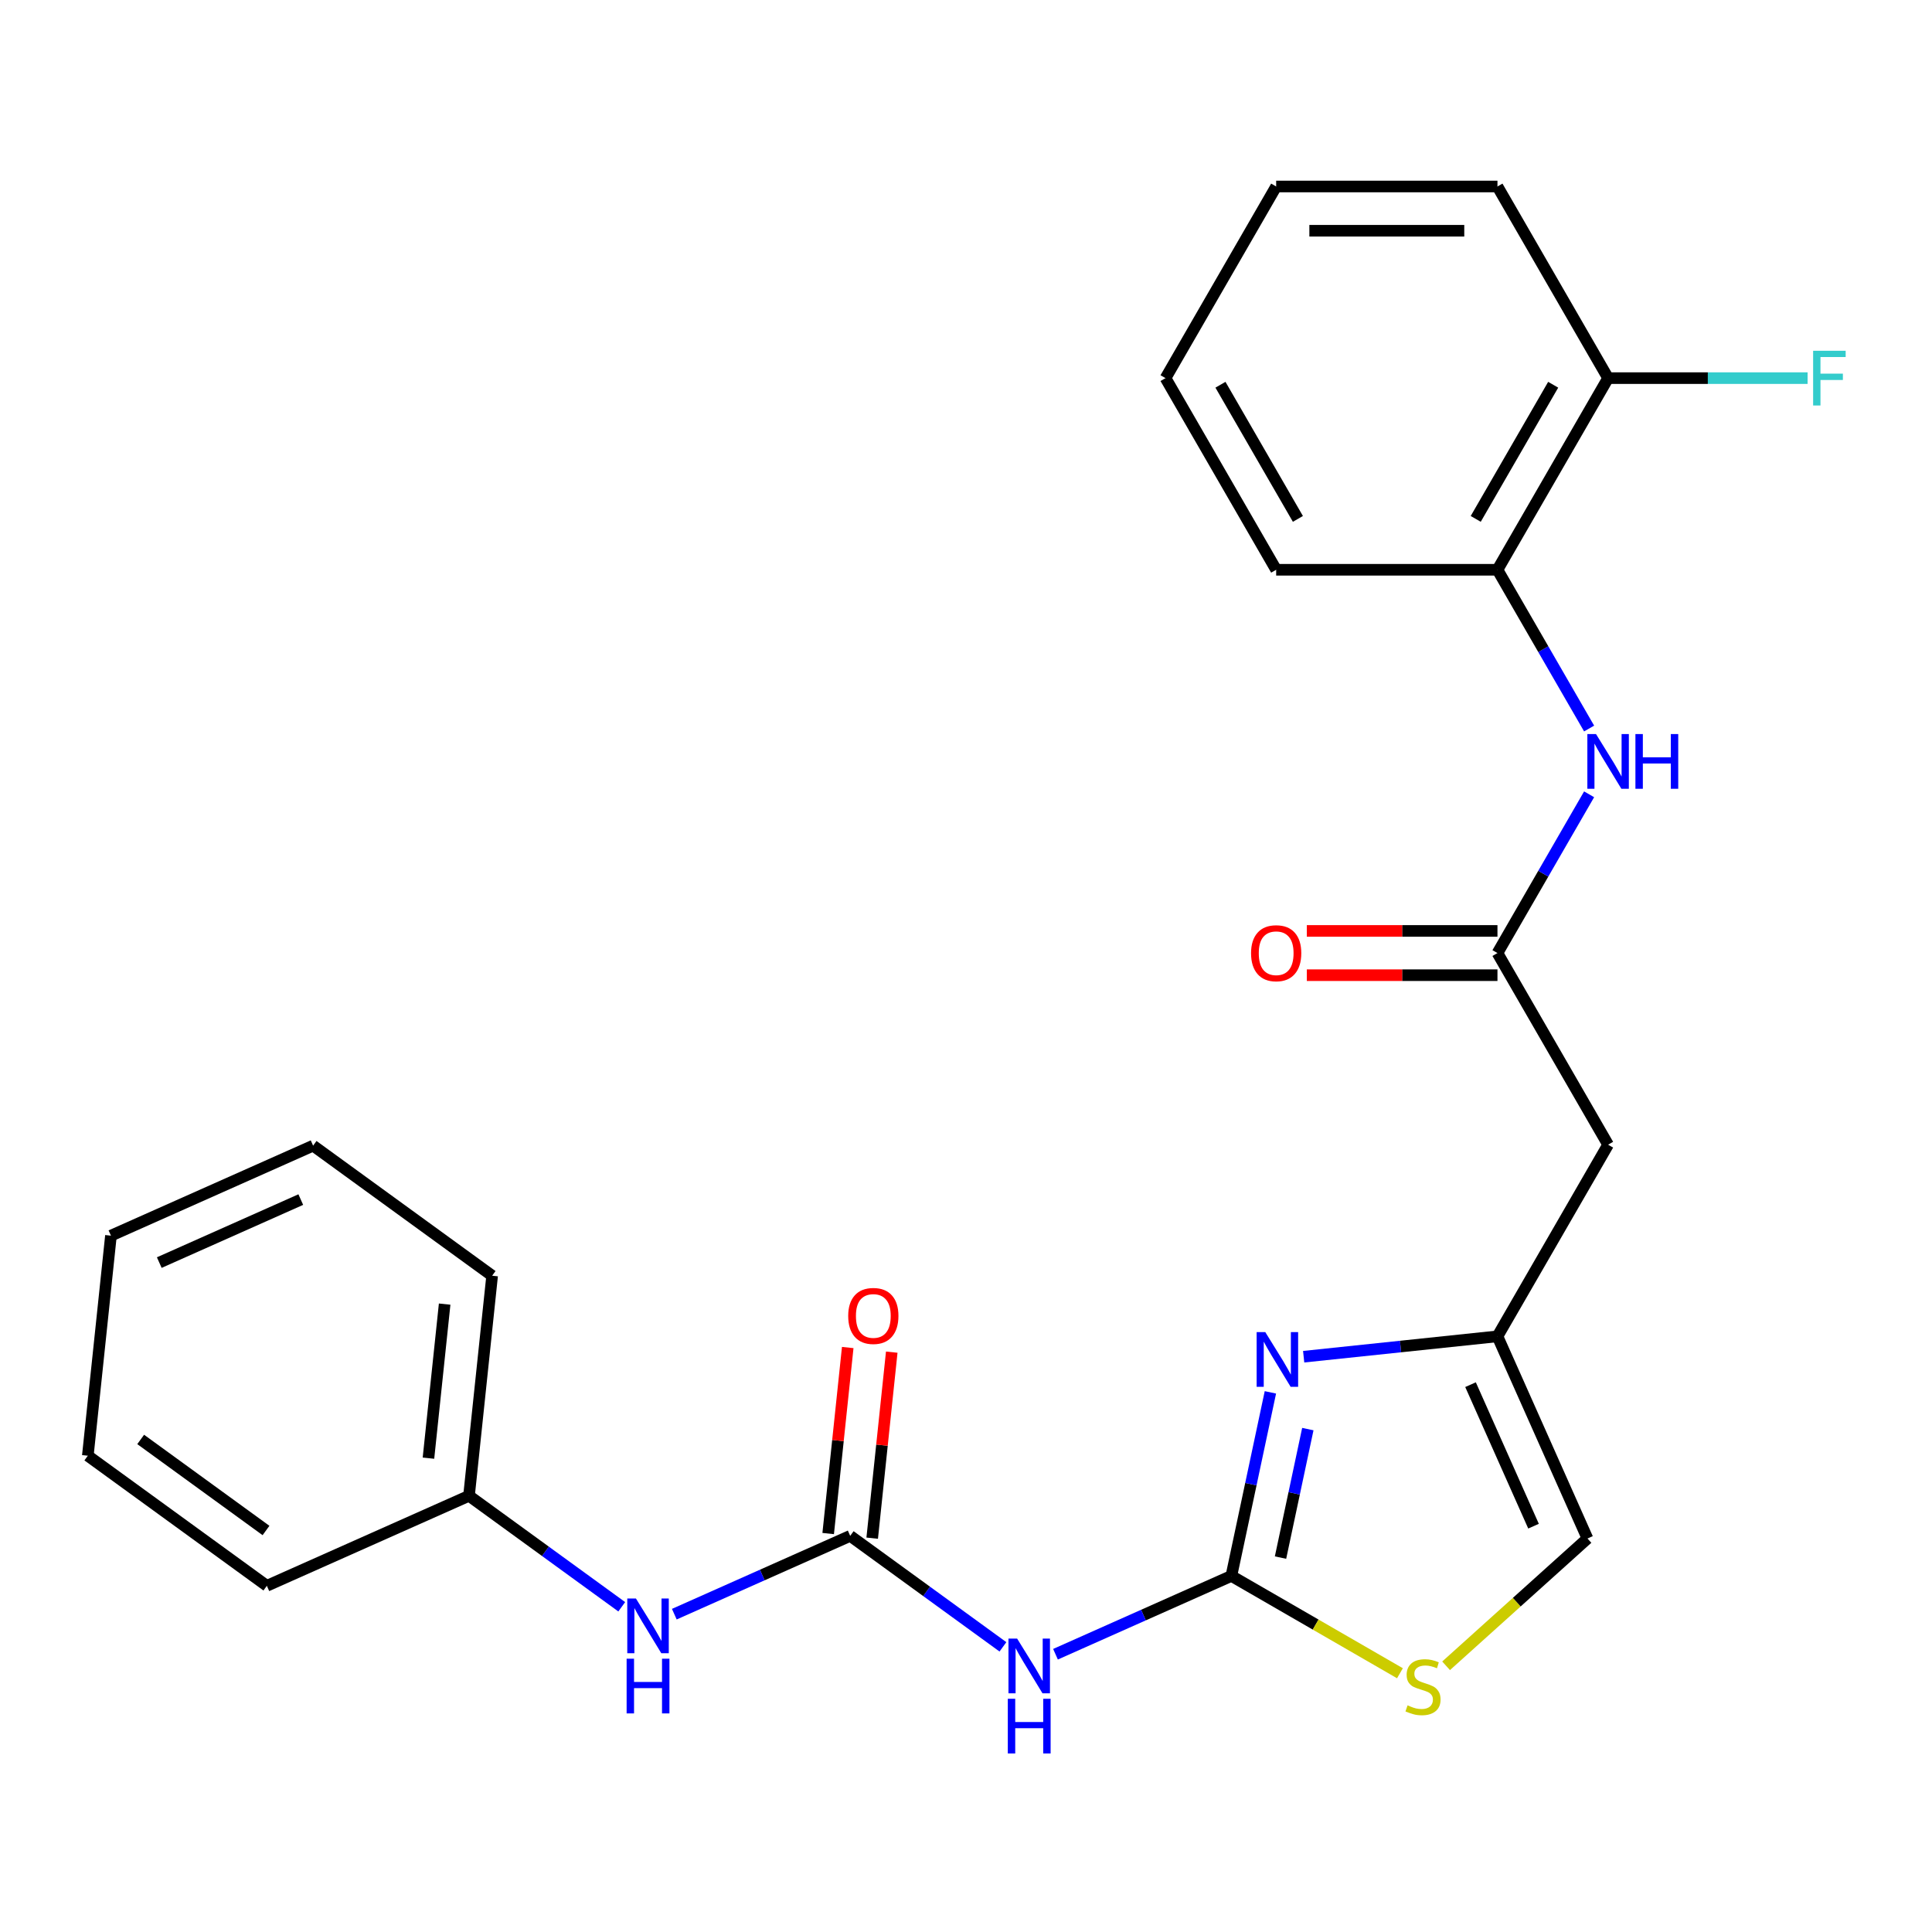 <?xml version='1.0' encoding='iso-8859-1'?>
<svg version='1.1' baseProfile='full'
              xmlns='http://www.w3.org/2000/svg'
                      xmlns:rdkit='http://www.rdkit.org/xml'
                      xmlns:xlink='http://www.w3.org/1999/xlink'
                  xml:space='preserve'
width='1000px' height='1000px' viewBox='0 0 1000 1000'>
<!-- END OF HEADER -->
<rect style='opacity:1.0;fill:#FFFFFF;stroke:none' width='1000' height='1000' x='0' y='0'> </rect>
<path class='bond-0' d='M 637.357,815.697 L 647.455,768.191' style='fill:none;fill-rule:evenodd;stroke:#000000;stroke-width:6px;stroke-linecap:butt;stroke-linejoin:miter;stroke-opacity:1' />
<path class='bond-0' d='M 647.455,768.191 L 657.553,720.685' style='fill:none;fill-rule:evenodd;stroke:#0000FF;stroke-width:6px;stroke-linecap:butt;stroke-linejoin:miter;stroke-opacity:1' />
<path class='bond-0' d='M 662.794,806.208 L 669.862,772.954' style='fill:none;fill-rule:evenodd;stroke:#000000;stroke-width:6px;stroke-linecap:butt;stroke-linejoin:miter;stroke-opacity:1' />
<path class='bond-0' d='M 669.862,772.954 L 676.93,739.699' style='fill:none;fill-rule:evenodd;stroke:#0000FF;stroke-width:6px;stroke-linecap:butt;stroke-linejoin:miter;stroke-opacity:1' />
<path class='bond-1' d='M 637.357,815.697 L 591.84,835.963' style='fill:none;fill-rule:evenodd;stroke:#000000;stroke-width:6px;stroke-linecap:butt;stroke-linejoin:miter;stroke-opacity:1' />
<path class='bond-1' d='M 591.84,835.963 L 546.324,856.228' style='fill:none;fill-rule:evenodd;stroke:#0000FF;stroke-width:6px;stroke-linecap:butt;stroke-linejoin:miter;stroke-opacity:1' />
<path class='bond-4' d='M 637.357,815.697 L 680.982,840.884' style='fill:none;fill-rule:evenodd;stroke:#000000;stroke-width:6px;stroke-linecap:butt;stroke-linejoin:miter;stroke-opacity:1' />
<path class='bond-4' d='M 680.982,840.884 L 724.607,866.071' style='fill:none;fill-rule:evenodd;stroke:#CCCC00;stroke-width:6px;stroke-linecap:butt;stroke-linejoin:miter;stroke-opacity:1' />
<path class='bond-3' d='M 674.775,702.231 L 724.929,696.96' style='fill:none;fill-rule:evenodd;stroke:#0000FF;stroke-width:6px;stroke-linecap:butt;stroke-linejoin:miter;stroke-opacity:1' />
<path class='bond-3' d='M 724.929,696.96 L 775.083,691.688' style='fill:none;fill-rule:evenodd;stroke:#000000;stroke-width:6px;stroke-linecap:butt;stroke-linejoin:miter;stroke-opacity:1' />
<path class='bond-2' d='M 519.117,852.401 L 479.587,823.681' style='fill:none;fill-rule:evenodd;stroke:#0000FF;stroke-width:6px;stroke-linecap:butt;stroke-linejoin:miter;stroke-opacity:1' />
<path class='bond-2' d='M 479.587,823.681 L 440.056,794.96' style='fill:none;fill-rule:evenodd;stroke:#000000;stroke-width:6px;stroke-linecap:butt;stroke-linejoin:miter;stroke-opacity:1' />
<path class='bond-9' d='M 440.056,794.96 L 394.54,815.225' style='fill:none;fill-rule:evenodd;stroke:#000000;stroke-width:6px;stroke-linecap:butt;stroke-linejoin:miter;stroke-opacity:1' />
<path class='bond-9' d='M 394.54,815.225 L 349.023,835.491' style='fill:none;fill-rule:evenodd;stroke:#0000FF;stroke-width:6px;stroke-linecap:butt;stroke-linejoin:miter;stroke-opacity:1' />
<path class='bond-11' d='M 451.447,796.157 L 456.508,748.013' style='fill:none;fill-rule:evenodd;stroke:#000000;stroke-width:6px;stroke-linecap:butt;stroke-linejoin:miter;stroke-opacity:1' />
<path class='bond-11' d='M 456.508,748.013 L 461.568,699.869' style='fill:none;fill-rule:evenodd;stroke:#FF0000;stroke-width:6px;stroke-linecap:butt;stroke-linejoin:miter;stroke-opacity:1' />
<path class='bond-11' d='M 428.665,793.763 L 433.725,745.619' style='fill:none;fill-rule:evenodd;stroke:#000000;stroke-width:6px;stroke-linecap:butt;stroke-linejoin:miter;stroke-opacity:1' />
<path class='bond-11' d='M 433.725,745.619 L 438.785,697.475' style='fill:none;fill-rule:evenodd;stroke:#FF0000;stroke-width:6px;stroke-linecap:butt;stroke-linejoin:miter;stroke-opacity:1' />
<path class='bond-6' d='M 775.083,691.688 L 832.352,592.495' style='fill:none;fill-rule:evenodd;stroke:#000000;stroke-width:6px;stroke-linecap:butt;stroke-linejoin:miter;stroke-opacity:1' />
<path class='bond-25' d='M 775.083,691.688 L 821.67,796.325' style='fill:none;fill-rule:evenodd;stroke:#000000;stroke-width:6px;stroke-linecap:butt;stroke-linejoin:miter;stroke-opacity:1' />
<path class='bond-25' d='M 761.143,716.701 L 793.755,789.947' style='fill:none;fill-rule:evenodd;stroke:#000000;stroke-width:6px;stroke-linecap:butt;stroke-linejoin:miter;stroke-opacity:1' />
<path class='bond-8' d='M 748.494,862.213 L 785.082,829.269' style='fill:none;fill-rule:evenodd;stroke:#CCCC00;stroke-width:6px;stroke-linecap:butt;stroke-linejoin:miter;stroke-opacity:1' />
<path class='bond-8' d='M 785.082,829.269 L 821.67,796.325' style='fill:none;fill-rule:evenodd;stroke:#000000;stroke-width:6px;stroke-linecap:butt;stroke-linejoin:miter;stroke-opacity:1' />
<path class='bond-5' d='M 775.083,493.301 L 832.352,592.495' style='fill:none;fill-rule:evenodd;stroke:#000000;stroke-width:6px;stroke-linecap:butt;stroke-linejoin:miter;stroke-opacity:1' />
<path class='bond-7' d='M 775.083,493.301 L 798.803,452.216' style='fill:none;fill-rule:evenodd;stroke:#000000;stroke-width:6px;stroke-linecap:butt;stroke-linejoin:miter;stroke-opacity:1' />
<path class='bond-7' d='M 798.803,452.216 L 822.524,411.131' style='fill:none;fill-rule:evenodd;stroke:#0000FF;stroke-width:6px;stroke-linecap:butt;stroke-linejoin:miter;stroke-opacity:1' />
<path class='bond-12' d='M 775.083,481.847 L 725.745,481.847' style='fill:none;fill-rule:evenodd;stroke:#000000;stroke-width:6px;stroke-linecap:butt;stroke-linejoin:miter;stroke-opacity:1' />
<path class='bond-12' d='M 725.745,481.847 L 676.407,481.847' style='fill:none;fill-rule:evenodd;stroke:#FF0000;stroke-width:6px;stroke-linecap:butt;stroke-linejoin:miter;stroke-opacity:1' />
<path class='bond-12' d='M 775.083,504.755 L 725.745,504.755' style='fill:none;fill-rule:evenodd;stroke:#000000;stroke-width:6px;stroke-linecap:butt;stroke-linejoin:miter;stroke-opacity:1' />
<path class='bond-12' d='M 725.745,504.755 L 676.407,504.755' style='fill:none;fill-rule:evenodd;stroke:#FF0000;stroke-width:6px;stroke-linecap:butt;stroke-linejoin:miter;stroke-opacity:1' />
<path class='bond-10' d='M 822.524,377.084 L 798.803,335.998' style='fill:none;fill-rule:evenodd;stroke:#0000FF;stroke-width:6px;stroke-linecap:butt;stroke-linejoin:miter;stroke-opacity:1' />
<path class='bond-10' d='M 798.803,335.998 L 775.083,294.913' style='fill:none;fill-rule:evenodd;stroke:#000000;stroke-width:6px;stroke-linecap:butt;stroke-linejoin:miter;stroke-opacity:1' />
<path class='bond-14' d='M 321.816,831.664 L 282.286,802.943' style='fill:none;fill-rule:evenodd;stroke:#0000FF;stroke-width:6px;stroke-linecap:butt;stroke-linejoin:miter;stroke-opacity:1' />
<path class='bond-14' d='M 282.286,802.943 L 242.755,774.223' style='fill:none;fill-rule:evenodd;stroke:#000000;stroke-width:6px;stroke-linecap:butt;stroke-linejoin:miter;stroke-opacity:1' />
<path class='bond-13' d='M 775.083,294.913 L 832.352,195.719' style='fill:none;fill-rule:evenodd;stroke:#000000;stroke-width:6px;stroke-linecap:butt;stroke-linejoin:miter;stroke-opacity:1' />
<path class='bond-13' d='M 763.834,268.58 L 803.923,199.145' style='fill:none;fill-rule:evenodd;stroke:#000000;stroke-width:6px;stroke-linecap:butt;stroke-linejoin:miter;stroke-opacity:1' />
<path class='bond-16' d='M 775.083,294.913 L 660.544,294.913' style='fill:none;fill-rule:evenodd;stroke:#000000;stroke-width:6px;stroke-linecap:butt;stroke-linejoin:miter;stroke-opacity:1' />
<path class='bond-15' d='M 832.352,195.719 L 883.98,195.719' style='fill:none;fill-rule:evenodd;stroke:#000000;stroke-width:6px;stroke-linecap:butt;stroke-linejoin:miter;stroke-opacity:1' />
<path class='bond-15' d='M 883.98,195.719 L 935.608,195.719' style='fill:none;fill-rule:evenodd;stroke:#33CCCC;stroke-width:6px;stroke-linecap:butt;stroke-linejoin:miter;stroke-opacity:1' />
<path class='bond-17' d='M 832.352,195.719 L 775.083,96.526' style='fill:none;fill-rule:evenodd;stroke:#000000;stroke-width:6px;stroke-linecap:butt;stroke-linejoin:miter;stroke-opacity:1' />
<path class='bond-18' d='M 242.755,774.223 L 254.728,660.311' style='fill:none;fill-rule:evenodd;stroke:#000000;stroke-width:6px;stroke-linecap:butt;stroke-linejoin:miter;stroke-opacity:1' />
<path class='bond-18' d='M 221.769,754.742 L 230.15,675.004' style='fill:none;fill-rule:evenodd;stroke:#000000;stroke-width:6px;stroke-linecap:butt;stroke-linejoin:miter;stroke-opacity:1' />
<path class='bond-19' d='M 242.755,774.223 L 138.119,820.81' style='fill:none;fill-rule:evenodd;stroke:#000000;stroke-width:6px;stroke-linecap:butt;stroke-linejoin:miter;stroke-opacity:1' />
<path class='bond-20' d='M 660.544,294.913 L 603.274,195.719' style='fill:none;fill-rule:evenodd;stroke:#000000;stroke-width:6px;stroke-linecap:butt;stroke-linejoin:miter;stroke-opacity:1' />
<path class='bond-20' d='M 671.792,268.58 L 631.703,199.145' style='fill:none;fill-rule:evenodd;stroke:#000000;stroke-width:6px;stroke-linecap:butt;stroke-linejoin:miter;stroke-opacity:1' />
<path class='bond-27' d='M 775.083,96.526 L 660.544,96.526' style='fill:none;fill-rule:evenodd;stroke:#000000;stroke-width:6px;stroke-linecap:butt;stroke-linejoin:miter;stroke-opacity:1' />
<path class='bond-27' d='M 757.902,119.433 L 677.724,119.433' style='fill:none;fill-rule:evenodd;stroke:#000000;stroke-width:6px;stroke-linecap:butt;stroke-linejoin:miter;stroke-opacity:1' />
<path class='bond-23' d='M 254.728,660.311 L 162.064,592.987' style='fill:none;fill-rule:evenodd;stroke:#000000;stroke-width:6px;stroke-linecap:butt;stroke-linejoin:miter;stroke-opacity:1' />
<path class='bond-22' d='M 138.119,820.81 L 45.455,753.486' style='fill:none;fill-rule:evenodd;stroke:#000000;stroke-width:6px;stroke-linecap:butt;stroke-linejoin:miter;stroke-opacity:1' />
<path class='bond-22' d='M 137.684,792.179 L 72.819,745.052' style='fill:none;fill-rule:evenodd;stroke:#000000;stroke-width:6px;stroke-linecap:butt;stroke-linejoin:miter;stroke-opacity:1' />
<path class='bond-21' d='M 603.274,195.719 L 660.544,96.526' style='fill:none;fill-rule:evenodd;stroke:#000000;stroke-width:6px;stroke-linecap:butt;stroke-linejoin:miter;stroke-opacity:1' />
<path class='bond-24' d='M 45.455,753.486 L 57.427,639.574' style='fill:none;fill-rule:evenodd;stroke:#000000;stroke-width:6px;stroke-linecap:butt;stroke-linejoin:miter;stroke-opacity:1' />
<path class='bond-26' d='M 162.064,592.987 L 57.427,639.574' style='fill:none;fill-rule:evenodd;stroke:#000000;stroke-width:6px;stroke-linecap:butt;stroke-linejoin:miter;stroke-opacity:1' />
<path class='bond-26' d='M 155.686,620.902 L 82.44,653.513' style='fill:none;fill-rule:evenodd;stroke:#000000;stroke-width:6px;stroke-linecap:butt;stroke-linejoin:miter;stroke-opacity:1' />
<path  class='atom-1' d='M 654.911 689.501
L 664.191 704.501
Q 665.111 705.981, 666.591 708.661
Q 668.071 711.341, 668.151 711.501
L 668.151 689.501
L 671.911 689.501
L 671.911 717.821
L 668.031 717.821
L 658.071 701.421
Q 656.911 699.501, 655.671 697.301
Q 654.471 695.101, 654.111 694.421
L 654.111 717.821
L 650.431 717.821
L 650.431 689.501
L 654.911 689.501
' fill='#0000FF'/>
<path  class='atom-2' d='M 526.46 848.125
L 535.74 863.125
Q 536.66 864.605, 538.14 867.285
Q 539.62 869.965, 539.7 870.125
L 539.7 848.125
L 543.46 848.125
L 543.46 876.445
L 539.58 876.445
L 529.62 860.045
Q 528.46 858.125, 527.22 855.925
Q 526.02 853.725, 525.66 853.045
L 525.66 876.445
L 521.98 876.445
L 521.98 848.125
L 526.46 848.125
' fill='#0000FF'/>
<path  class='atom-2' d='M 521.64 879.277
L 525.48 879.277
L 525.48 891.317
L 539.96 891.317
L 539.96 879.277
L 543.8 879.277
L 543.8 907.597
L 539.96 907.597
L 539.96 894.517
L 525.48 894.517
L 525.48 907.597
L 521.64 907.597
L 521.64 879.277
' fill='#0000FF'/>
<path  class='atom-5' d='M 728.551 882.687
Q 728.871 882.807, 730.191 883.367
Q 731.511 883.927, 732.951 884.287
Q 734.431 884.607, 735.871 884.607
Q 738.551 884.607, 740.111 883.327
Q 741.671 882.007, 741.671 879.727
Q 741.671 878.167, 740.871 877.207
Q 740.111 876.247, 738.911 875.727
Q 737.711 875.207, 735.711 874.607
Q 733.191 873.847, 731.671 873.127
Q 730.191 872.407, 729.111 870.887
Q 728.071 869.367, 728.071 866.807
Q 728.071 863.247, 730.471 861.047
Q 732.911 858.847, 737.711 858.847
Q 740.991 858.847, 744.711 860.407
L 743.791 863.487
Q 740.391 862.087, 737.831 862.087
Q 735.071 862.087, 733.551 863.247
Q 732.031 864.367, 732.071 866.327
Q 732.071 867.847, 732.831 868.767
Q 733.631 869.687, 734.751 870.207
Q 735.911 870.727, 737.831 871.327
Q 740.391 872.127, 741.911 872.927
Q 743.431 873.727, 744.511 875.367
Q 745.631 876.967, 745.631 879.727
Q 745.631 883.647, 742.991 885.767
Q 740.391 887.847, 736.031 887.847
Q 733.511 887.847, 731.591 887.287
Q 729.711 886.767, 727.471 885.847
L 728.551 882.687
' fill='#CCCC00'/>
<path  class='atom-8' d='M 826.092 379.947
L 835.372 394.947
Q 836.292 396.427, 837.772 399.107
Q 839.252 401.787, 839.332 401.947
L 839.332 379.947
L 843.092 379.947
L 843.092 408.267
L 839.212 408.267
L 829.252 391.867
Q 828.092 389.947, 826.852 387.747
Q 825.652 385.547, 825.292 384.867
L 825.292 408.267
L 821.612 408.267
L 821.612 379.947
L 826.092 379.947
' fill='#0000FF'/>
<path  class='atom-8' d='M 846.492 379.947
L 850.332 379.947
L 850.332 391.987
L 864.812 391.987
L 864.812 379.947
L 868.652 379.947
L 868.652 408.267
L 864.812 408.267
L 864.812 395.187
L 850.332 395.187
L 850.332 408.267
L 846.492 408.267
L 846.492 379.947
' fill='#0000FF'/>
<path  class='atom-10' d='M 329.159 827.387
L 338.439 842.387
Q 339.359 843.867, 340.839 846.547
Q 342.319 849.227, 342.399 849.387
L 342.399 827.387
L 346.159 827.387
L 346.159 855.707
L 342.279 855.707
L 332.319 839.307
Q 331.159 837.387, 329.919 835.187
Q 328.719 832.987, 328.359 832.307
L 328.359 855.707
L 324.679 855.707
L 324.679 827.387
L 329.159 827.387
' fill='#0000FF'/>
<path  class='atom-10' d='M 324.339 858.539
L 328.179 858.539
L 328.179 870.579
L 342.659 870.579
L 342.659 858.539
L 346.499 858.539
L 346.499 886.859
L 342.659 886.859
L 342.659 873.779
L 328.179 873.779
L 328.179 886.859
L 324.339 886.859
L 324.339 858.539
' fill='#0000FF'/>
<path  class='atom-12' d='M 439.029 681.128
Q 439.029 674.328, 442.389 670.528
Q 445.749 666.728, 452.029 666.728
Q 458.309 666.728, 461.669 670.528
Q 465.029 674.328, 465.029 681.128
Q 465.029 688.008, 461.629 691.928
Q 458.229 695.808, 452.029 695.808
Q 445.789 695.808, 442.389 691.928
Q 439.029 688.048, 439.029 681.128
M 452.029 692.608
Q 456.349 692.608, 458.669 689.728
Q 461.029 686.808, 461.029 681.128
Q 461.029 675.568, 458.669 672.768
Q 456.349 669.928, 452.029 669.928
Q 447.709 669.928, 445.349 672.728
Q 443.029 675.528, 443.029 681.128
Q 443.029 686.848, 445.349 689.728
Q 447.709 692.608, 452.029 692.608
' fill='#FF0000'/>
<path  class='atom-13' d='M 647.544 493.381
Q 647.544 486.581, 650.904 482.781
Q 654.264 478.981, 660.544 478.981
Q 666.824 478.981, 670.184 482.781
Q 673.544 486.581, 673.544 493.381
Q 673.544 500.261, 670.144 504.181
Q 666.744 508.061, 660.544 508.061
Q 654.304 508.061, 650.904 504.181
Q 647.544 500.301, 647.544 493.381
M 660.544 504.861
Q 664.864 504.861, 667.184 501.981
Q 669.544 499.061, 669.544 493.381
Q 669.544 487.821, 667.184 485.021
Q 664.864 482.181, 660.544 482.181
Q 656.224 482.181, 653.864 484.981
Q 651.544 487.781, 651.544 493.381
Q 651.544 499.101, 653.864 501.981
Q 656.224 504.861, 660.544 504.861
' fill='#FF0000'/>
<path  class='atom-16' d='M 938.471 181.559
L 955.311 181.559
L 955.311 184.799
L 942.271 184.799
L 942.271 193.399
L 953.871 193.399
L 953.871 196.679
L 942.271 196.679
L 942.271 209.879
L 938.471 209.879
L 938.471 181.559
' fill='#33CCCC'/>
</svg>
